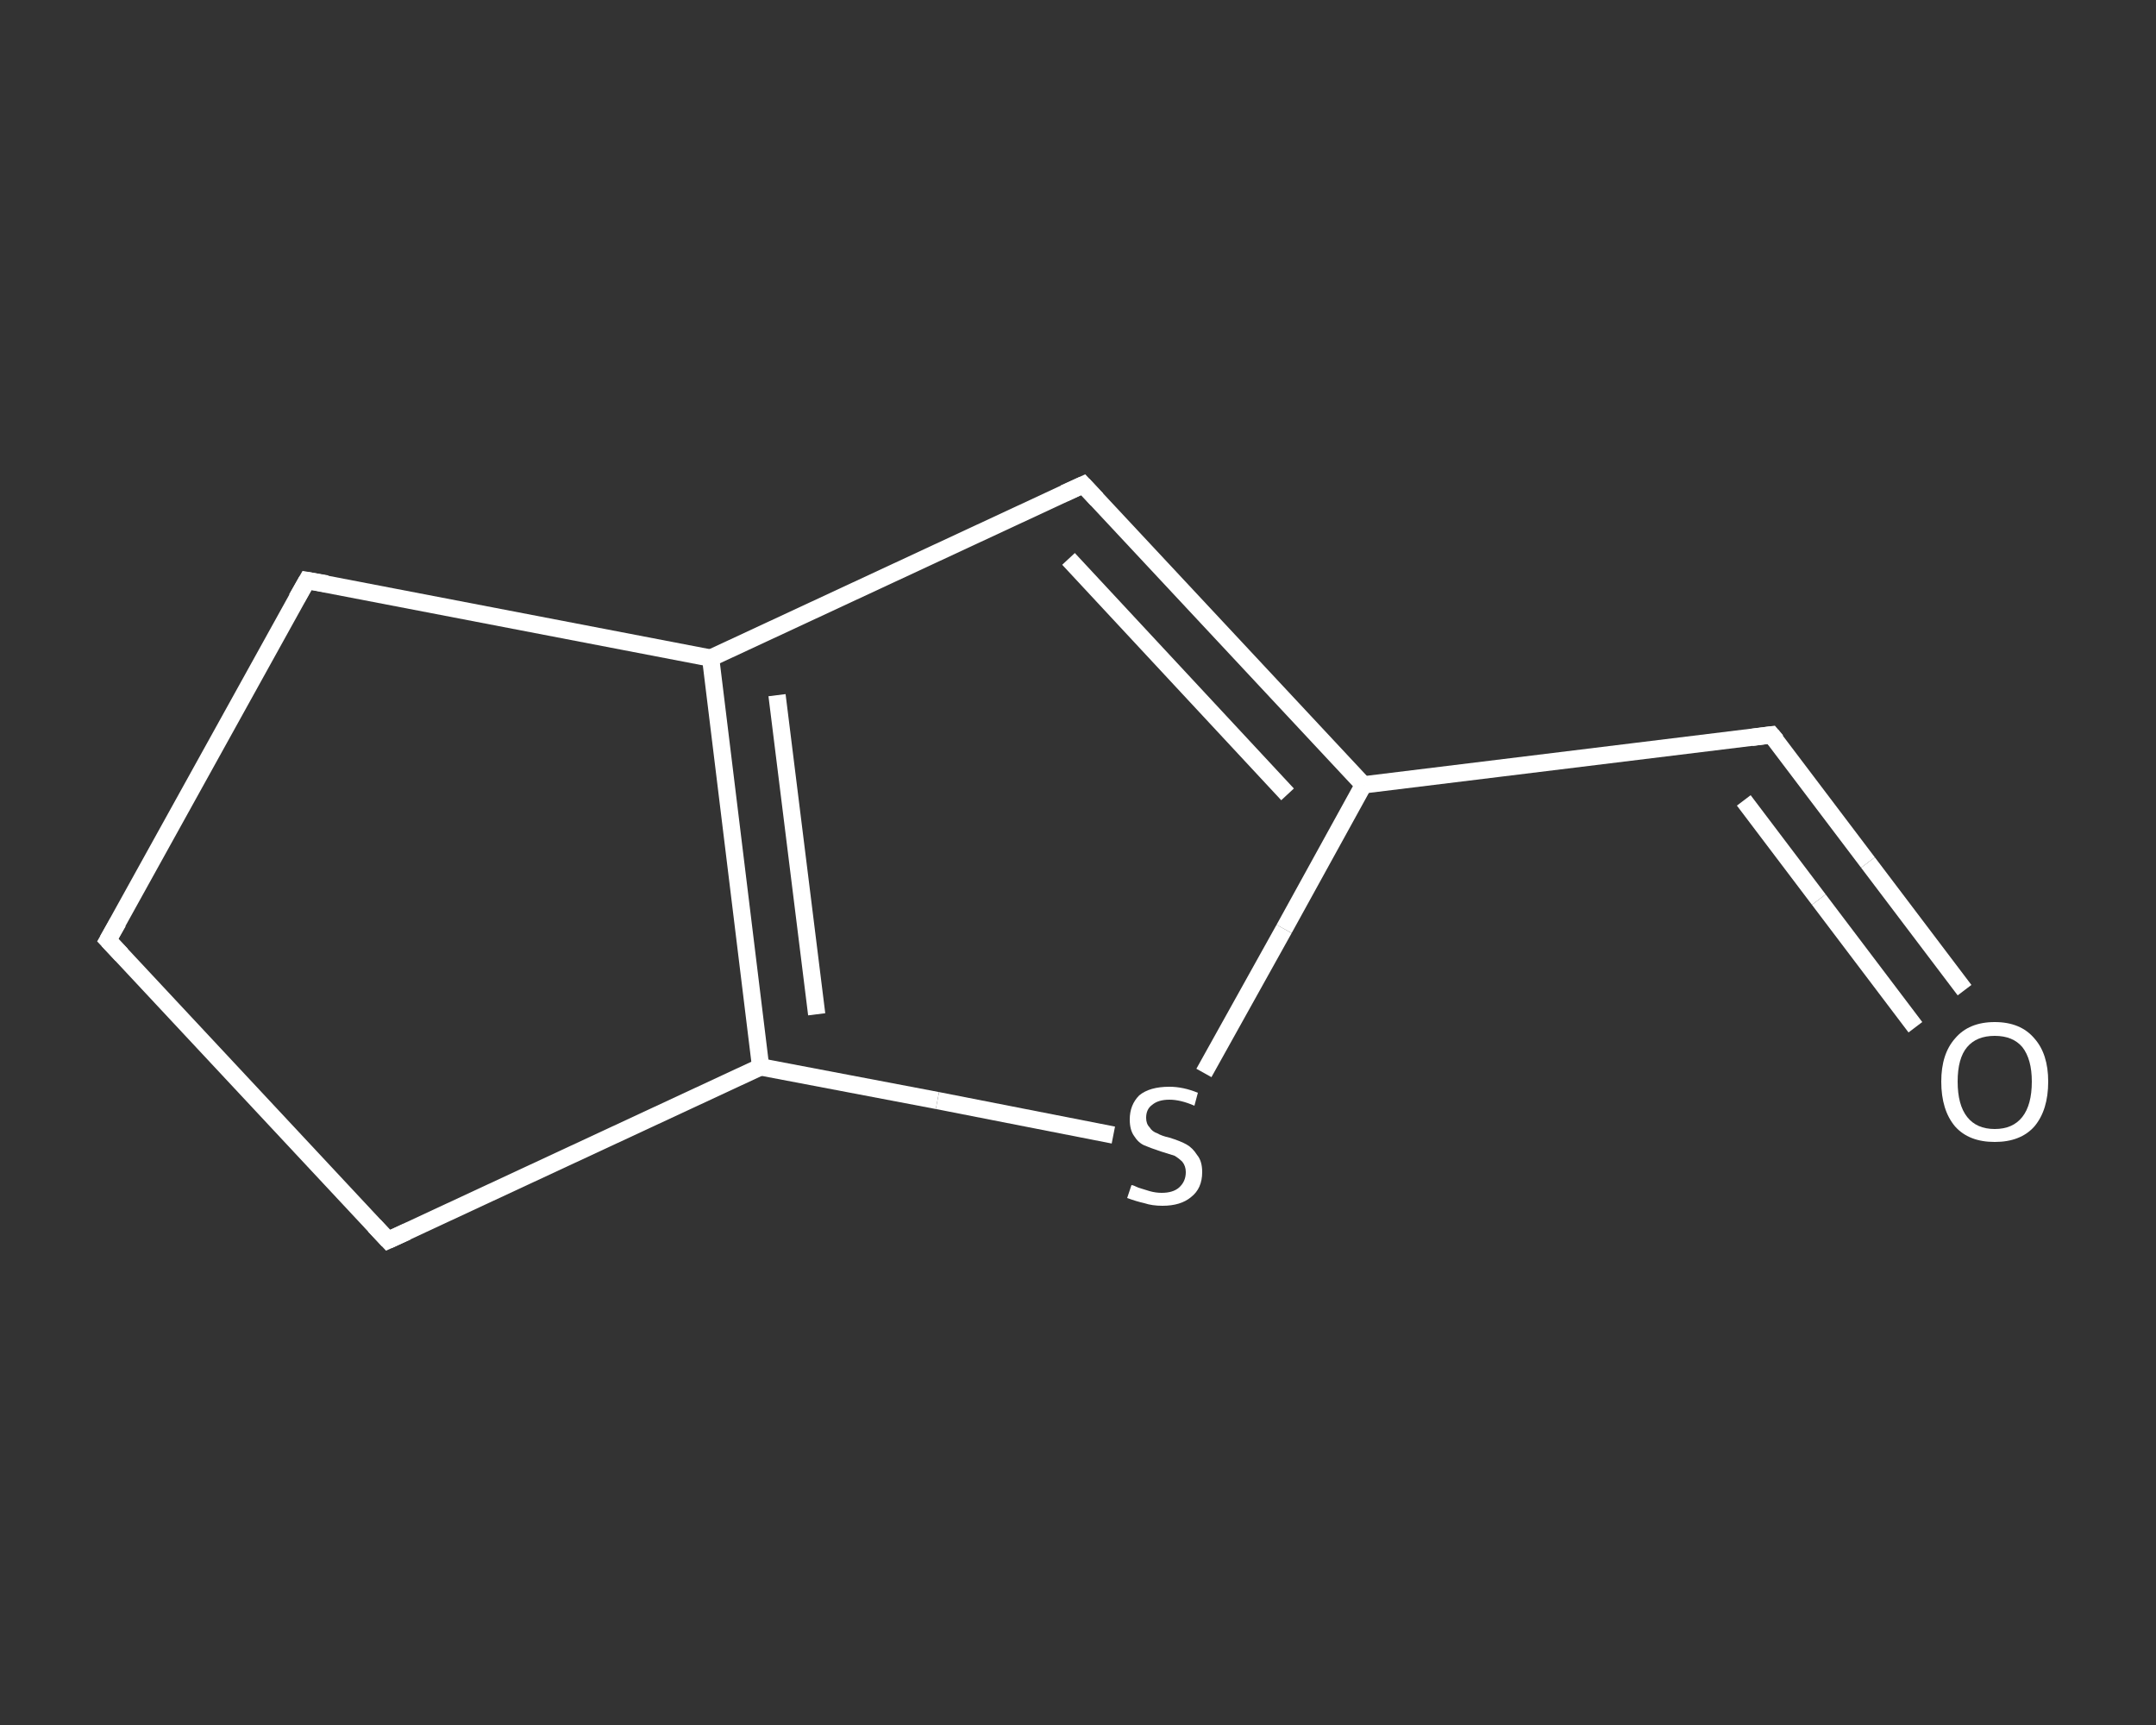 <?xml version='1.0' encoding='iso-8859-1'?>
<svg version='1.1' baseProfile='full'
              xmlns='http://www.w3.org/2000/svg'
                      xmlns:rdkit='http://www.rdkit.org/xml'
                      xmlns:xlink='http://www.w3.org/1999/xlink'
                  xml:space='preserve'
width='250px' height='200px' viewBox='0 0 250 200'>
<rect x="0" y="0" width="250" height="200" fill="#333333" stroke="none"/>
<!-- END OF HEADER -->
<rect style='opacity:1.0;fill:transparent;stroke:none' width='250.0' height='200.0' x='0.0' y='0.0'> </rect>
<path class='bond-0 atom-0 atom-1' d='M 227.8,114.8 L 216.6,100.0' style='fill:none;fill-rule:evenodd;stroke:#FFFFFF;stroke-width:2.0px;stroke-linecap:butt;stroke-linejoin:miter;stroke-opacity:1' />
<path class='bond-0 atom-0 atom-1' d='M 216.6,100.0 L 205.4,85.2' style='fill:none;fill-rule:evenodd;stroke:#FFFFFF;stroke-width:2.0px;stroke-linecap:butt;stroke-linejoin:miter;stroke-opacity:1' />
<path class='bond-0 atom-0 atom-1' d='M 222.1,119.1 L 210.9,104.3' style='fill:none;fill-rule:evenodd;stroke:#FFFFFF;stroke-width:2.0px;stroke-linecap:butt;stroke-linejoin:miter;stroke-opacity:1' />
<path class='bond-0 atom-0 atom-1' d='M 210.9,104.3 L 202.2,92.8' style='fill:none;fill-rule:evenodd;stroke:#FFFFFF;stroke-width:2.0px;stroke-linecap:butt;stroke-linejoin:miter;stroke-opacity:1' />
<path class='bond-1 atom-1 atom-2' d='M 205.4,85.2 L 158.1,91.0' style='fill:none;fill-rule:evenodd;stroke:#FFFFFF;stroke-width:2.0px;stroke-linecap:butt;stroke-linejoin:miter;stroke-opacity:1' />
<path class='bond-2 atom-2 atom-3' d='M 158.1,91.0 L 125.6,56.2' style='fill:none;fill-rule:evenodd;stroke:#FFFFFF;stroke-width:2.0px;stroke-linecap:butt;stroke-linejoin:miter;stroke-opacity:1' />
<path class='bond-2 atom-2 atom-3' d='M 149.3,92.1 L 123.9,64.8' style='fill:none;fill-rule:evenodd;stroke:#FFFFFF;stroke-width:2.0px;stroke-linecap:butt;stroke-linejoin:miter;stroke-opacity:1' />
<path class='bond-3 atom-3 atom-4' d='M 125.6,56.2 L 82.4,76.3' style='fill:none;fill-rule:evenodd;stroke:#FFFFFF;stroke-width:2.0px;stroke-linecap:butt;stroke-linejoin:miter;stroke-opacity:1' />
<path class='bond-4 atom-4 atom-5' d='M 82.4,76.3 L 88.2,123.7' style='fill:none;fill-rule:evenodd;stroke:#FFFFFF;stroke-width:2.0px;stroke-linecap:butt;stroke-linejoin:miter;stroke-opacity:1' />
<path class='bond-4 atom-4 atom-5' d='M 90.1,80.6 L 94.7,117.6' style='fill:none;fill-rule:evenodd;stroke:#FFFFFF;stroke-width:2.0px;stroke-linecap:butt;stroke-linejoin:miter;stroke-opacity:1' />
<path class='bond-5 atom-5 atom-6' d='M 88.2,123.7 L 108.7,127.6' style='fill:none;fill-rule:evenodd;stroke:#FFFFFF;stroke-width:2.0px;stroke-linecap:butt;stroke-linejoin:miter;stroke-opacity:1' />
<path class='bond-5 atom-5 atom-6' d='M 108.7,127.6 L 129.1,131.6' style='fill:none;fill-rule:evenodd;stroke:#FFFFFF;stroke-width:2.0px;stroke-linecap:butt;stroke-linejoin:miter;stroke-opacity:1' />
<path class='bond-6 atom-5 atom-7' d='M 88.2,123.7 L 45.0,143.8' style='fill:none;fill-rule:evenodd;stroke:#FFFFFF;stroke-width:2.0px;stroke-linecap:butt;stroke-linejoin:miter;stroke-opacity:1' />
<path class='bond-7 atom-7 atom-8' d='M 45.0,143.8 L 12.5,109.0' style='fill:none;fill-rule:evenodd;stroke:#FFFFFF;stroke-width:2.0px;stroke-linecap:butt;stroke-linejoin:miter;stroke-opacity:1' />
<path class='bond-8 atom-8 atom-9' d='M 12.5,109.0 L 35.6,67.3' style='fill:none;fill-rule:evenodd;stroke:#FFFFFF;stroke-width:2.0px;stroke-linecap:butt;stroke-linejoin:miter;stroke-opacity:1' />
<path class='bond-9 atom-6 atom-2' d='M 139.6,124.4 L 148.9,107.7' style='fill:none;fill-rule:evenodd;stroke:#FFFFFF;stroke-width:2.0px;stroke-linecap:butt;stroke-linejoin:miter;stroke-opacity:1' />
<path class='bond-9 atom-6 atom-2' d='M 148.9,107.7 L 158.1,91.0' style='fill:none;fill-rule:evenodd;stroke:#FFFFFF;stroke-width:2.0px;stroke-linecap:butt;stroke-linejoin:miter;stroke-opacity:1' />
<path class='bond-10 atom-9 atom-4' d='M 35.6,67.3 L 82.4,76.3' style='fill:none;fill-rule:evenodd;stroke:#FFFFFF;stroke-width:2.0px;stroke-linecap:butt;stroke-linejoin:miter;stroke-opacity:1' />
<path d='M 206.0,85.9 L 205.4,85.2 L 203.1,85.5' style='fill:none;stroke:#FFFFFF;stroke-width:2.0px;stroke-linecap:butt;stroke-linejoin:miter;stroke-opacity:1;' />
<path d='M 127.2,57.9 L 125.6,56.2 L 123.4,57.2' style='fill:none;stroke:#FFFFFF;stroke-width:2.0px;stroke-linecap:butt;stroke-linejoin:miter;stroke-opacity:1;' />
<path d='M 47.2,142.8 L 45.0,143.8 L 43.4,142.1' style='fill:none;stroke:#FFFFFF;stroke-width:2.0px;stroke-linecap:butt;stroke-linejoin:miter;stroke-opacity:1;' />
<path d='M 14.1,110.7 L 12.5,109.0 L 13.7,106.9' style='fill:none;stroke:#FFFFFF;stroke-width:2.0px;stroke-linecap:butt;stroke-linejoin:miter;stroke-opacity:1;' />
<path d='M 34.4,69.4 L 35.6,67.3 L 37.9,67.7' style='fill:none;stroke:#FFFFFF;stroke-width:2.0px;stroke-linecap:butt;stroke-linejoin:miter;stroke-opacity:1;' />
<path class='atom-0' d='M 225.1 125.4
Q 225.1 122.2, 226.7 120.4
Q 228.3 118.5, 231.3 118.5
Q 234.3 118.5, 235.9 120.4
Q 237.5 122.2, 237.5 125.4
Q 237.5 128.7, 235.9 130.6
Q 234.3 132.4, 231.3 132.4
Q 228.3 132.4, 226.7 130.6
Q 225.1 128.7, 225.1 125.4
M 231.3 130.9
Q 233.4 130.9, 234.5 129.5
Q 235.6 128.1, 235.6 125.4
Q 235.6 122.8, 234.5 121.4
Q 233.4 120.1, 231.3 120.1
Q 229.2 120.1, 228.1 121.4
Q 227.0 122.7, 227.0 125.4
Q 227.0 128.1, 228.1 129.5
Q 229.2 130.9, 231.3 130.9
' fill='#FFFFFF'/>
<path class='atom-6' d='M 131.2 137.4
Q 131.4 137.4, 132.0 137.7
Q 132.6 137.9, 133.3 138.1
Q 134.0 138.3, 134.7 138.3
Q 136.0 138.3, 136.7 137.7
Q 137.5 137.0, 137.5 135.9
Q 137.5 135.2, 137.1 134.7
Q 136.7 134.3, 136.2 134.0
Q 135.6 133.8, 134.6 133.5
Q 133.4 133.1, 132.7 132.8
Q 132.0 132.5, 131.5 131.7
Q 131.0 131.0, 131.0 129.8
Q 131.0 128.1, 132.1 127.0
Q 133.3 126.0, 135.6 126.0
Q 137.2 126.0, 138.9 126.7
L 138.5 128.2
Q 136.9 127.5, 135.6 127.5
Q 134.3 127.5, 133.6 128.1
Q 132.9 128.6, 132.9 129.6
Q 132.9 130.3, 133.3 130.7
Q 133.6 131.2, 134.2 131.4
Q 134.7 131.7, 135.6 131.9
Q 136.9 132.3, 137.6 132.7
Q 138.3 133.1, 138.8 133.9
Q 139.4 134.6, 139.4 135.9
Q 139.4 137.8, 138.1 138.8
Q 136.9 139.8, 134.8 139.8
Q 133.6 139.8, 132.7 139.5
Q 131.8 139.3, 130.7 138.9
L 131.2 137.4
' fill='#FFFFFF'/>
</svg>
